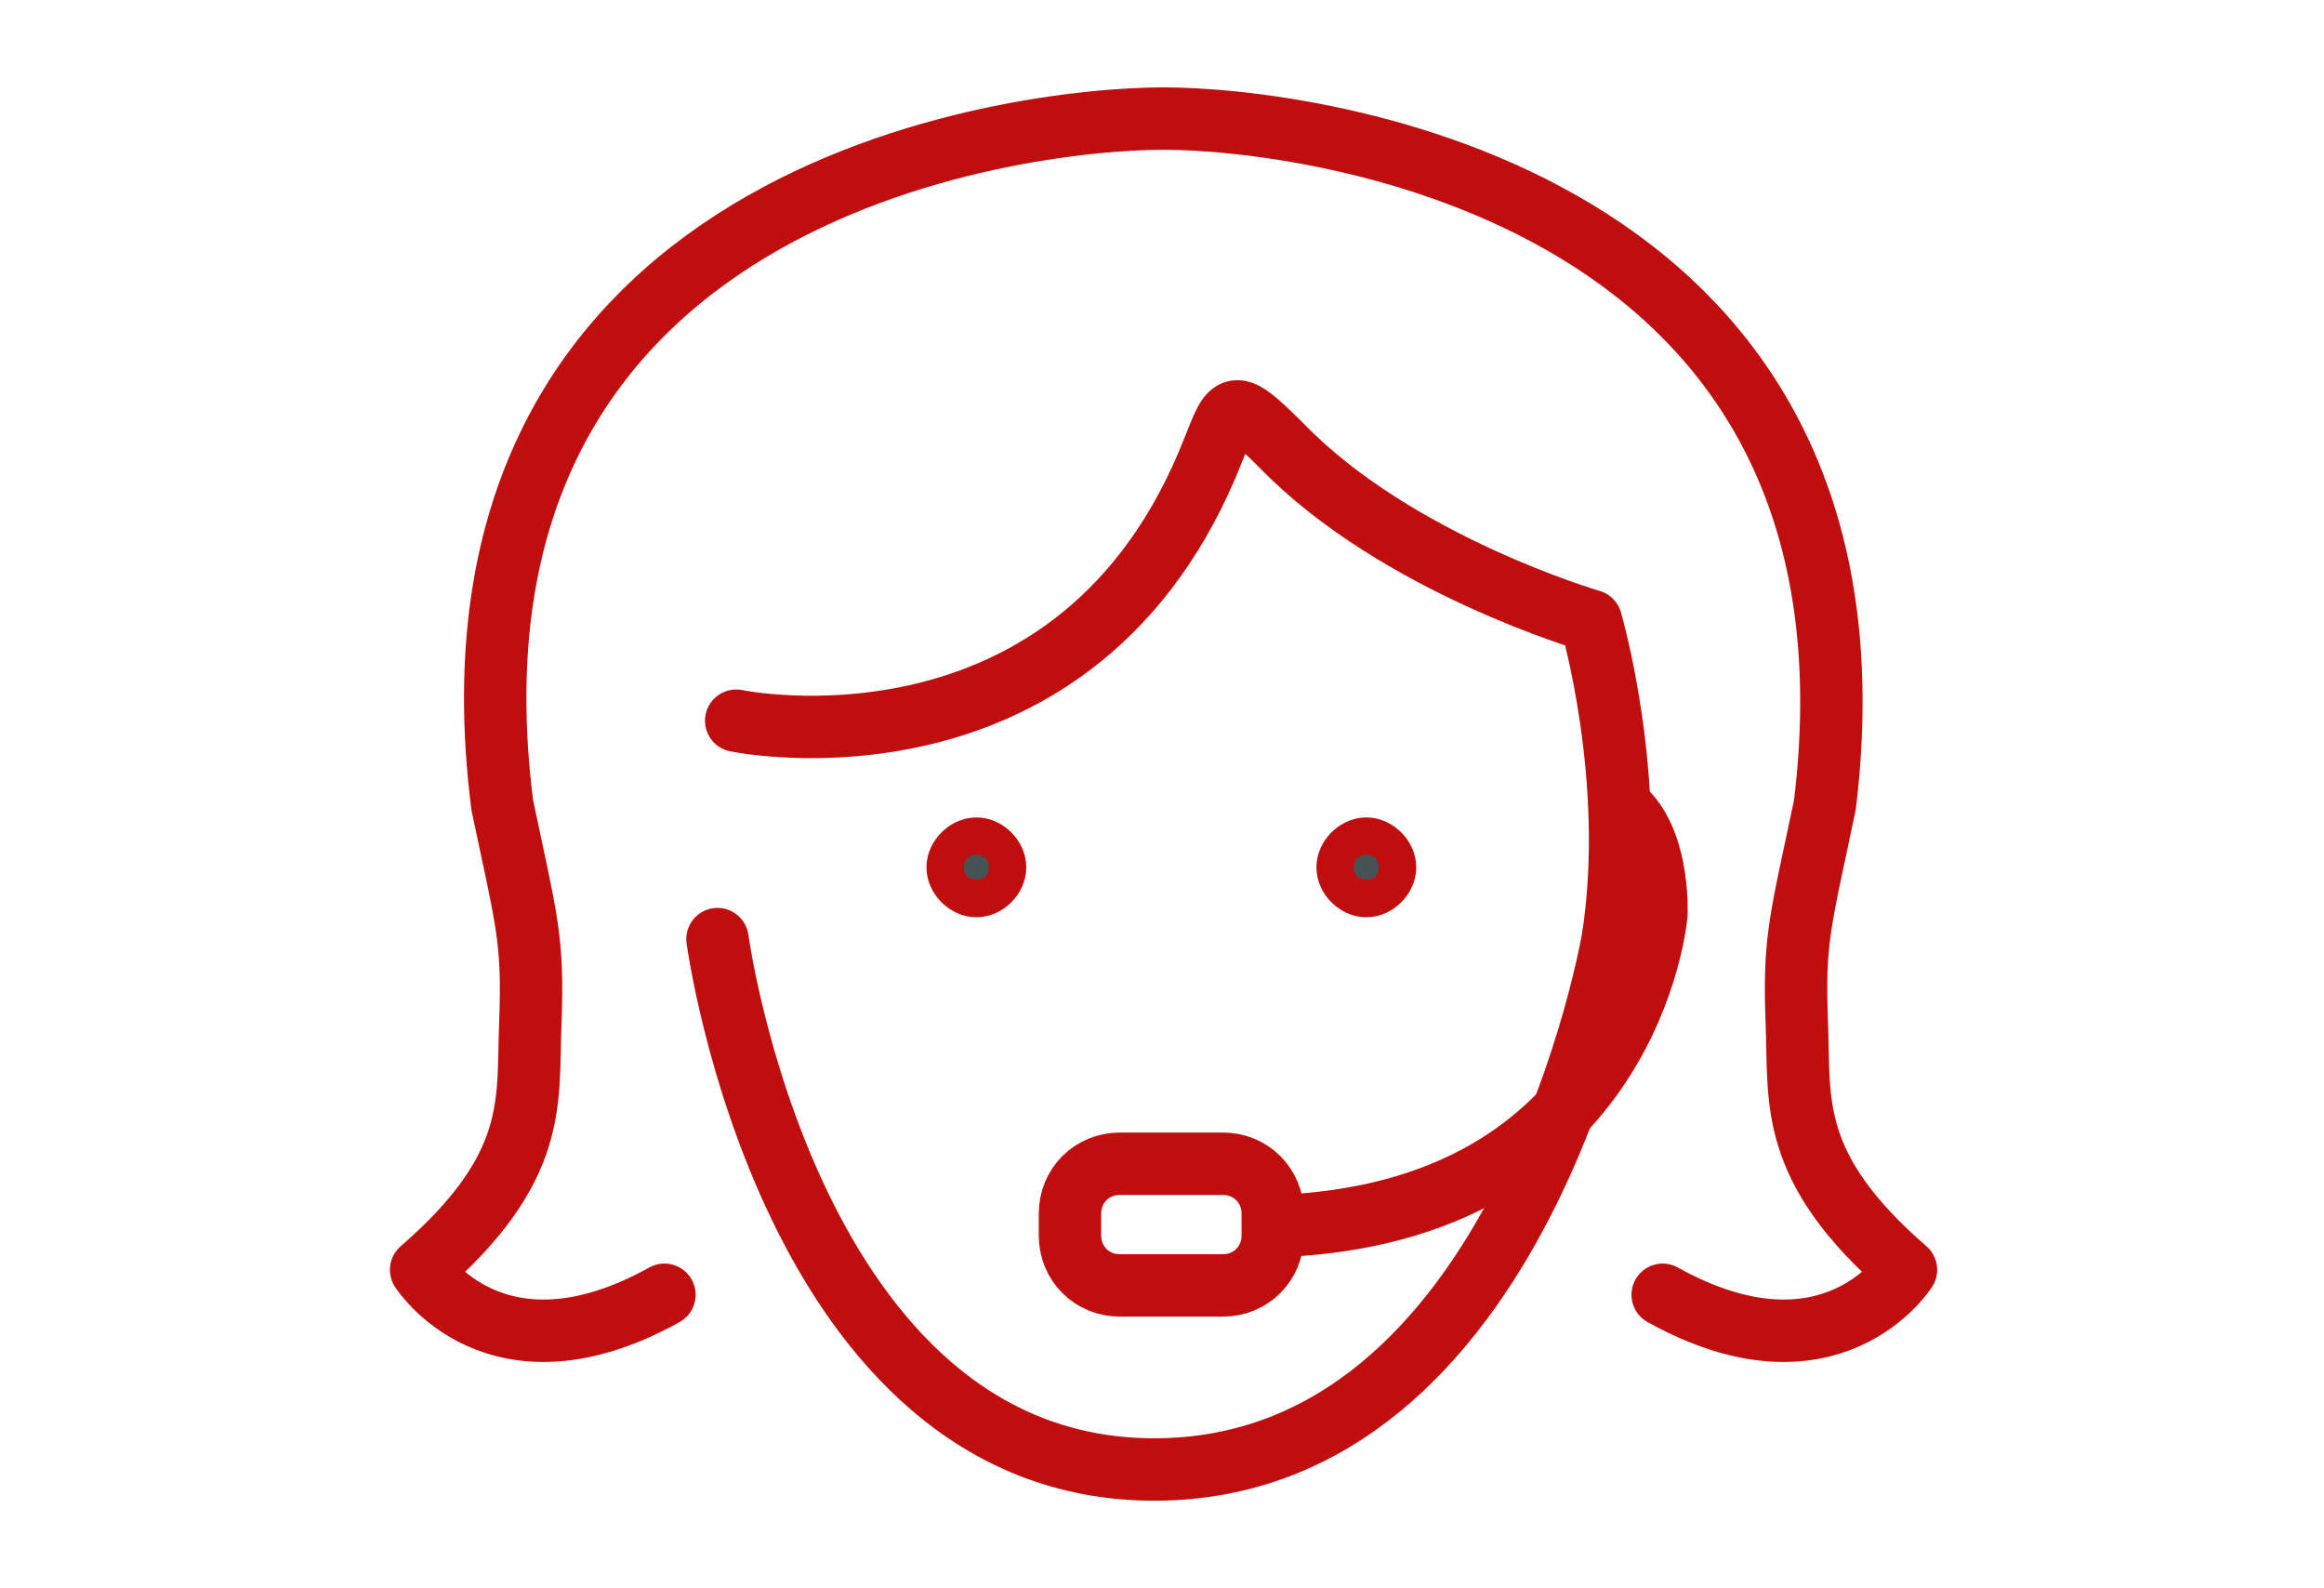 <?xml version="1.0" encoding="utf-8"?>
<!-- Generator: Adobe Illustrator 27.10.0, SVG Export Plug-In . SVG Version: 6.00 Build 0)  -->
<svg version="1.1" id="Layer_1" xmlns="http://www.w3.org/2000/svg" xmlns:xlink="http://www.w3.org/1999/xlink" x="0px" y="0px"
	 viewBox="0 0 74.5 50.9" style="enable-background:new 0 0 74.5 50.9;" xml:space="preserve">
<style type="text/css">
	.st0{fill:none;stroke:#C00D0D;stroke-width:2;stroke-linecap:round;stroke-linejoin:round;stroke-miterlimit:10;}
	.st1{fill:#475257;stroke:#C00D0D;stroke-width:2;stroke-miterlimit:10;}
</style>
<g>
	<path class="st0" d="M40.9,39.3c11.4-0.4,12.2-10,12.2-10s0.1-2.1-0.9-3.2"/>
	<path class="st0" d="M23,30.1c0,0,2.3,17,14,17c11.8,0,14.7-17,14.7-17c0.8-5.1-0.7-10.2-0.7-10.2c0,0-6.2-1.8-9.9-5.6
		c-1.6-1.6-1.6-1.4-2.2,0.1c-4.3,11-15.3,8.7-15.3,8.7"/>
	<g>
		<g>
			<g>
				<path class="st1" d="M31.9,27.8c0,0.3-0.3,0.6-0.6,0.6c-0.3,0-0.6-0.3-0.6-0.6c0-0.3,0.3-0.6,0.6-0.6
					C31.6,27.2,31.9,27.5,31.9,27.8z"/>
			</g>
		</g>
		<g>
			<g>
				<path class="st1" d="M44.4,27.8c0,0.3-0.3,0.6-0.6,0.6c-0.3,0-0.6-0.3-0.6-0.6c0-0.3,0.3-0.6,0.6-0.6
					C44.1,27.2,44.4,27.5,44.4,27.8z"/>
			</g>
		</g>
	</g>
	<path class="st0" d="M40.8,39.6c0,0.9-0.7,1.6-1.6,1.6h-3.3c-0.9,0-1.6-0.7-1.6-1.6v-0.7c0-0.9,0.7-1.6,1.6-1.6h3.3
		c0.9,0,1.6,0.7,1.6,1.6V39.6z"/>
	<path class="st0" d="M53.3,41.5c5.4,3,7.8-0.8,7.8-0.8c-3.8-3.3-3.4-5.4-3.5-7.9c-0.1-2.7,0.1-3.2,0.9-7c2.4-19.7-16.6-22-21.2-22
		c-4.7,0-23.7,2.3-21.2,22c0.8,3.8,1,4.3,0.9,7c-0.1,2.5,0.3,4.6-3.5,7.9c0,0,2.4,3.8,7.8,0.8"/>
</g>
</svg>
